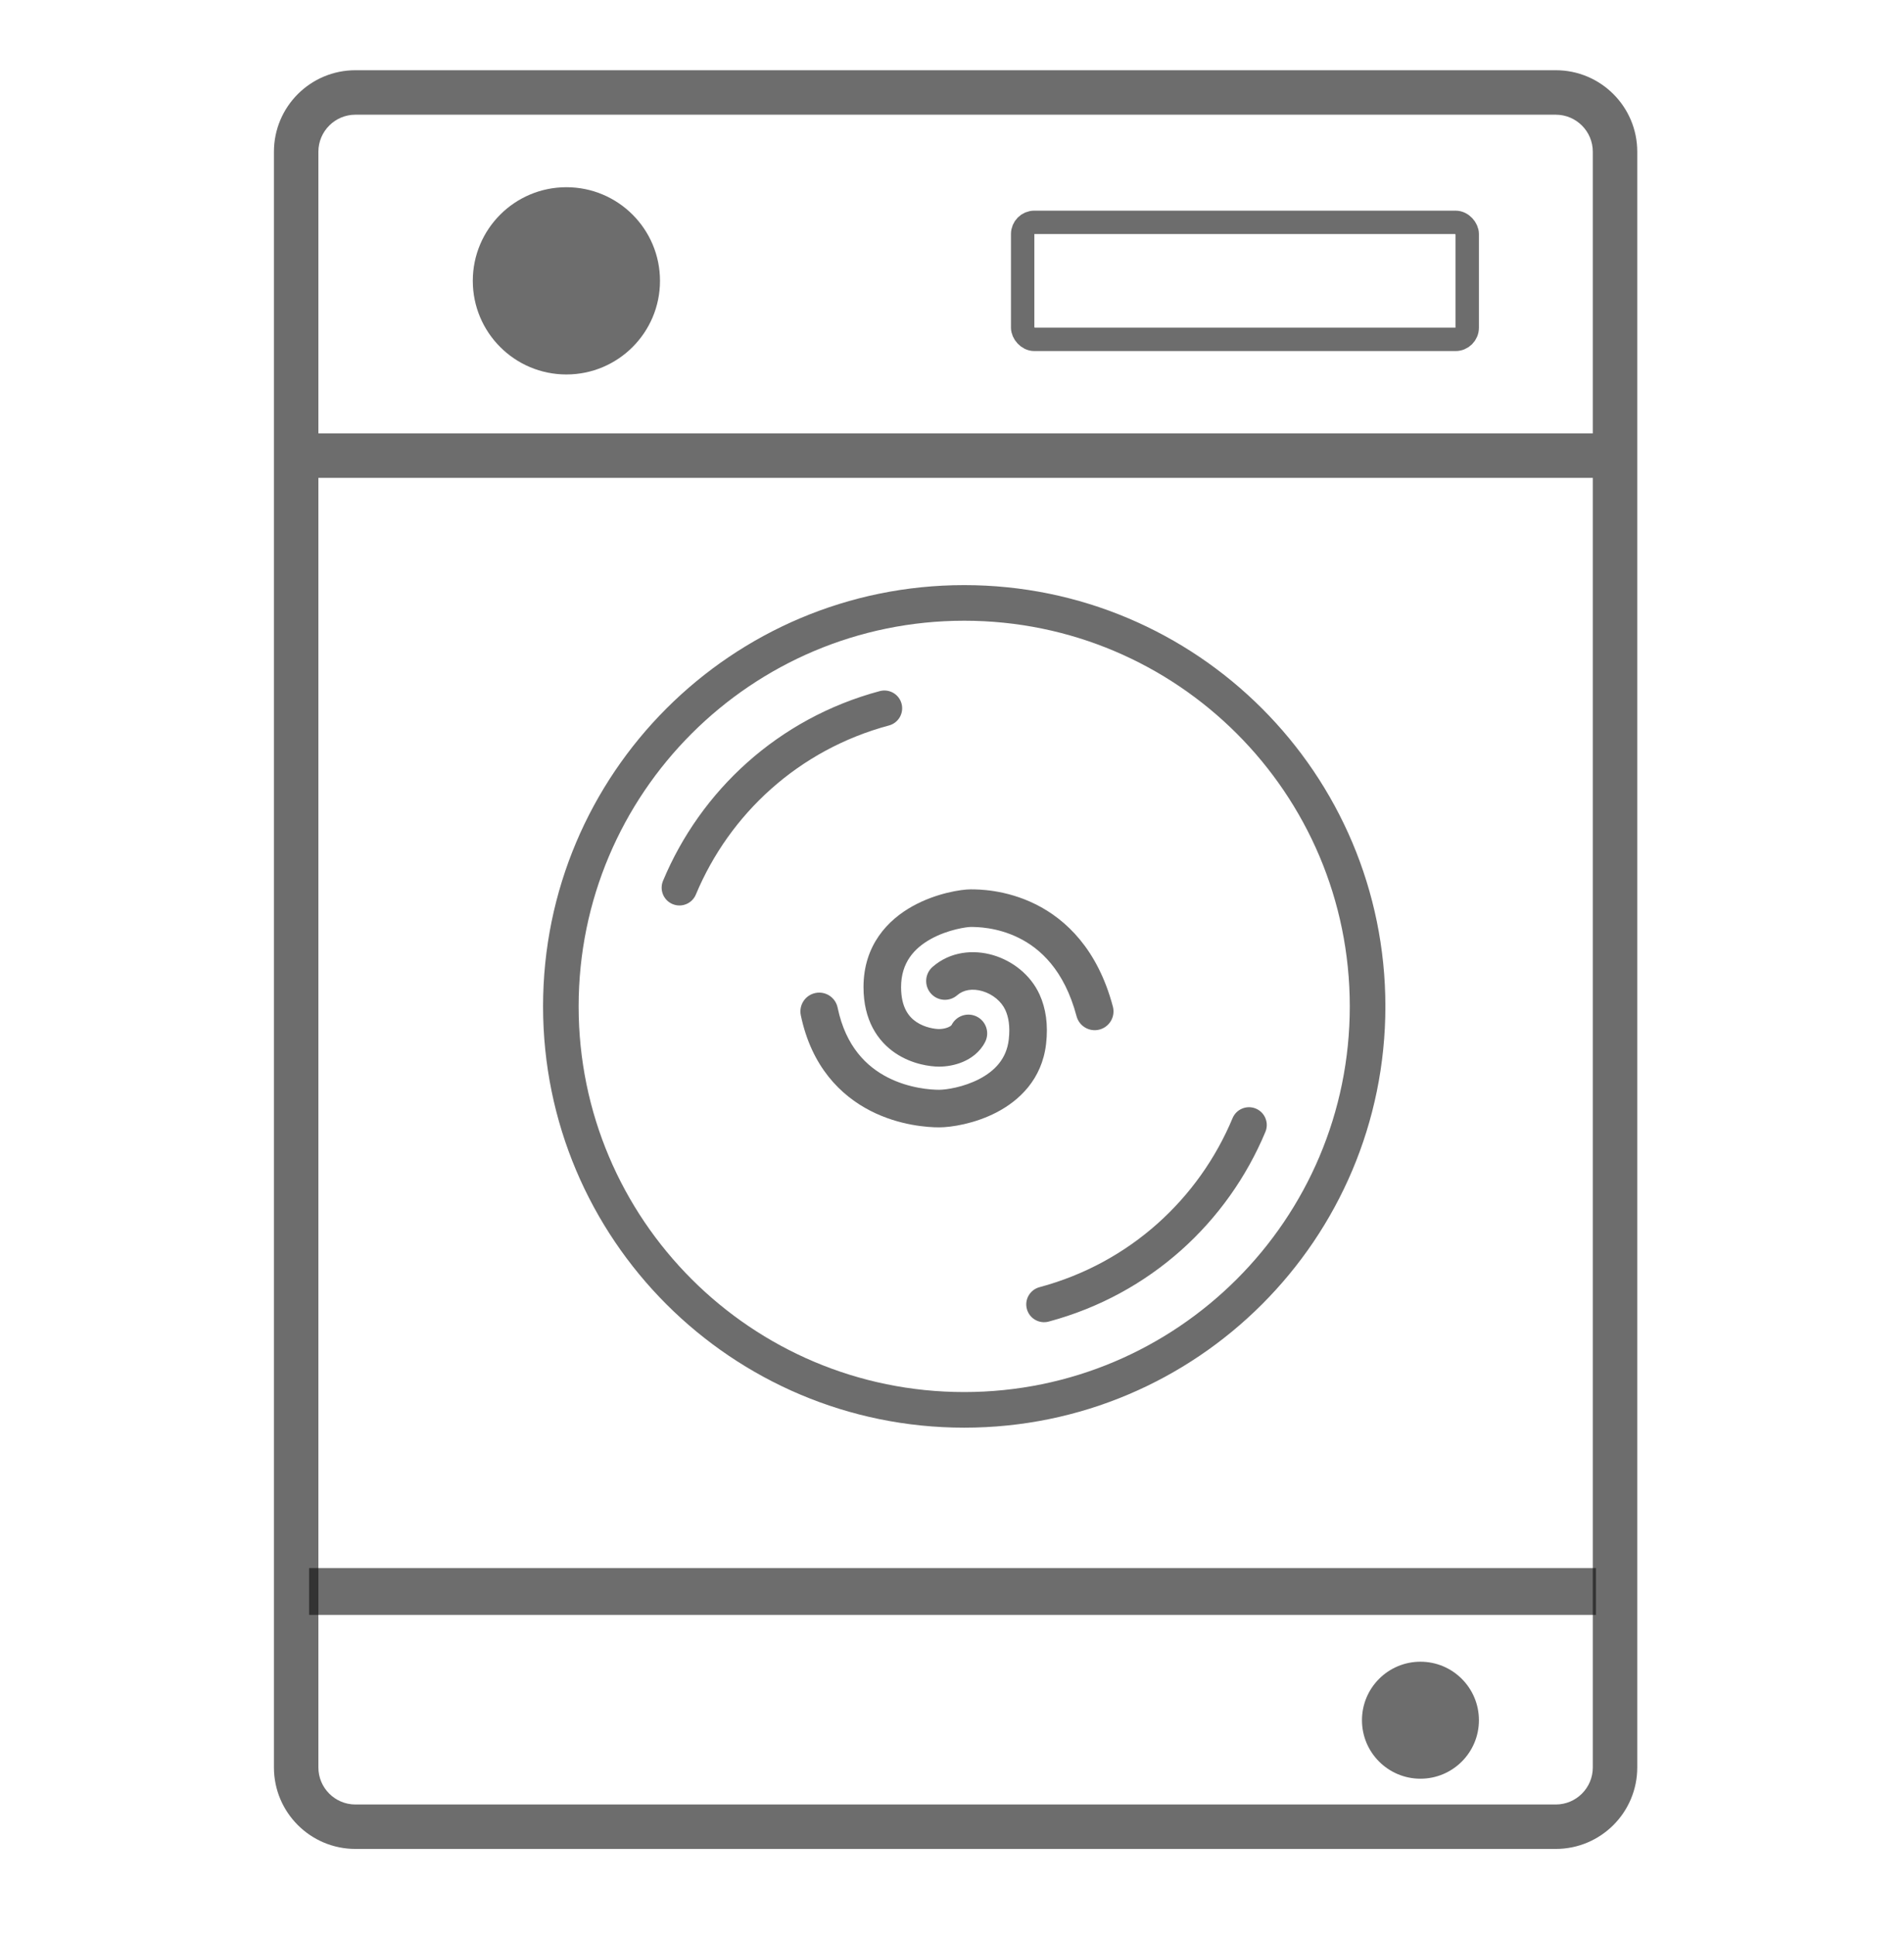 <svg width="63" height="64" viewBox="0 0 63 64" fill="none" xmlns="http://www.w3.org/2000/svg">
<path fill-rule="evenodd" clip-rule="evenodd" d="M9.064 5.02C9.064 3.53 10.272 2.323 11.761 2.323H51.477C52.967 2.323 54.174 3.53 54.174 5.02V15.052L54.174 15.071L54.174 15.09V58.465C54.174 59.954 52.967 61.161 51.477 61.161H11.761C10.272 61.161 9.064 59.954 9.064 58.465V15.071V5.02ZM52.703 5.02V14.336H10.535V5.02C10.535 4.343 11.084 3.794 11.761 3.794H51.477C52.154 3.794 52.703 4.343 52.703 5.02ZM10.535 58.465V15.807H52.703V58.465C52.703 59.142 52.154 59.691 51.477 59.691H11.761C11.084 59.691 10.535 59.142 10.535 58.465Z" fill="#0C0C0C" fill-opacity="0.6"/>
<path d="M10.227 52.645L52.807 52.645" stroke="#0C0C0C" stroke-opacity="0.6" stroke-width="1.548"/>
<path fill-rule="evenodd" clip-rule="evenodd" d="M31.904 20.533C24.858 20.533 19.146 26.244 19.146 33.291C19.146 40.336 24.858 46.048 31.904 46.048C38.95 46.048 44.662 40.336 44.662 33.291C44.662 26.244 38.95 20.533 31.904 20.533ZM17.969 33.291C17.969 25.594 24.208 19.355 31.904 19.355C39.601 19.355 45.84 25.594 45.84 33.291C45.84 40.987 39.601 47.226 31.904 47.226C24.208 47.226 17.969 40.987 17.969 33.291ZM29.415 23.998C26.419 24.801 24.135 26.932 23.025 29.59C22.9 29.89 22.555 30.032 22.255 29.907C21.955 29.782 21.813 29.437 21.938 29.137C23.183 26.156 25.747 23.762 29.11 22.861C29.424 22.777 29.747 22.963 29.831 23.277C29.915 23.591 29.729 23.914 29.415 23.998ZM40.783 36.988C39.674 39.646 37.389 41.777 34.394 42.579C34.08 42.664 33.893 42.986 33.977 43.3C34.062 43.615 34.384 43.801 34.699 43.717C38.062 42.816 40.626 40.422 41.87 37.441C41.995 37.141 41.853 36.796 41.553 36.671C41.253 36.546 40.908 36.688 40.783 36.988Z" fill="#0C0C0C" fill-opacity="0.6"/>
<circle cx="18.741" cy="9.29" r="3.097" fill="#0C0C0C" fill-opacity="0.6"/>
<circle cx="47" cy="56.903" r="1.935" fill="#0C0C0C" fill-opacity="0.6"/>
<rect x="33.838" y="7.355" width="14.71" height="3.871" rx="0.387" stroke="#0C0C0C" stroke-opacity="0.6" stroke-width="0.774"/>
<path fill-rule="evenodd" clip-rule="evenodd" d="M30.8 31.061C30.253 31.365 29.815 31.84 29.815 32.653C29.815 33.337 30.08 33.644 30.323 33.807C30.607 33.997 30.943 34.04 31.073 34.04C31.168 34.04 31.282 34.021 31.373 33.982C31.465 33.943 31.486 33.907 31.488 33.904C31.643 33.597 32.017 33.475 32.324 33.63C32.63 33.785 32.752 34.159 32.597 34.466C32.421 34.813 32.122 35.016 31.856 35.128C31.59 35.24 31.308 35.283 31.073 35.283C30.785 35.283 30.181 35.209 29.63 34.839C29.038 34.441 28.572 33.744 28.572 32.653C28.572 31.255 29.387 30.424 30.197 29.975C30.977 29.542 31.813 29.419 32.117 29.419H32.118C32.354 29.419 33.271 29.419 34.263 29.911C35.281 30.416 36.323 31.414 36.823 33.297C36.911 33.629 36.713 33.969 36.381 34.057C36.049 34.145 35.709 33.947 35.621 33.615C35.215 32.084 34.413 31.373 33.71 31.025C32.981 30.663 32.3 30.663 32.117 30.663C32.003 30.663 31.378 30.741 30.8 31.061ZM32.858 31.595C33.499 31.783 34.101 32.242 34.4 32.903C34.603 33.353 34.687 33.889 34.613 34.532C34.477 35.706 33.721 36.408 32.978 36.795C32.252 37.173 31.473 37.292 31.073 37.292C30.71 37.292 29.764 37.236 28.806 36.747C27.821 36.243 26.853 35.292 26.497 33.583C26.428 33.247 26.643 32.918 26.98 32.848C27.316 32.778 27.645 32.994 27.715 33.33C27.986 34.634 28.688 35.29 29.372 35.64C30.085 36.005 30.81 36.049 31.073 36.049C31.299 36.049 31.877 35.967 32.403 35.693C32.914 35.427 33.305 35.024 33.378 34.389C33.43 33.937 33.365 33.632 33.267 33.415C33.136 33.126 32.848 32.887 32.508 32.787C32.172 32.688 31.872 32.747 31.675 32.919C31.417 33.145 31.024 33.119 30.799 32.861C30.573 32.602 30.599 32.21 30.857 31.984C31.446 31.469 32.215 31.406 32.858 31.595Z" fill="#0C0C0C" fill-opacity="0.6"/>
</svg>
